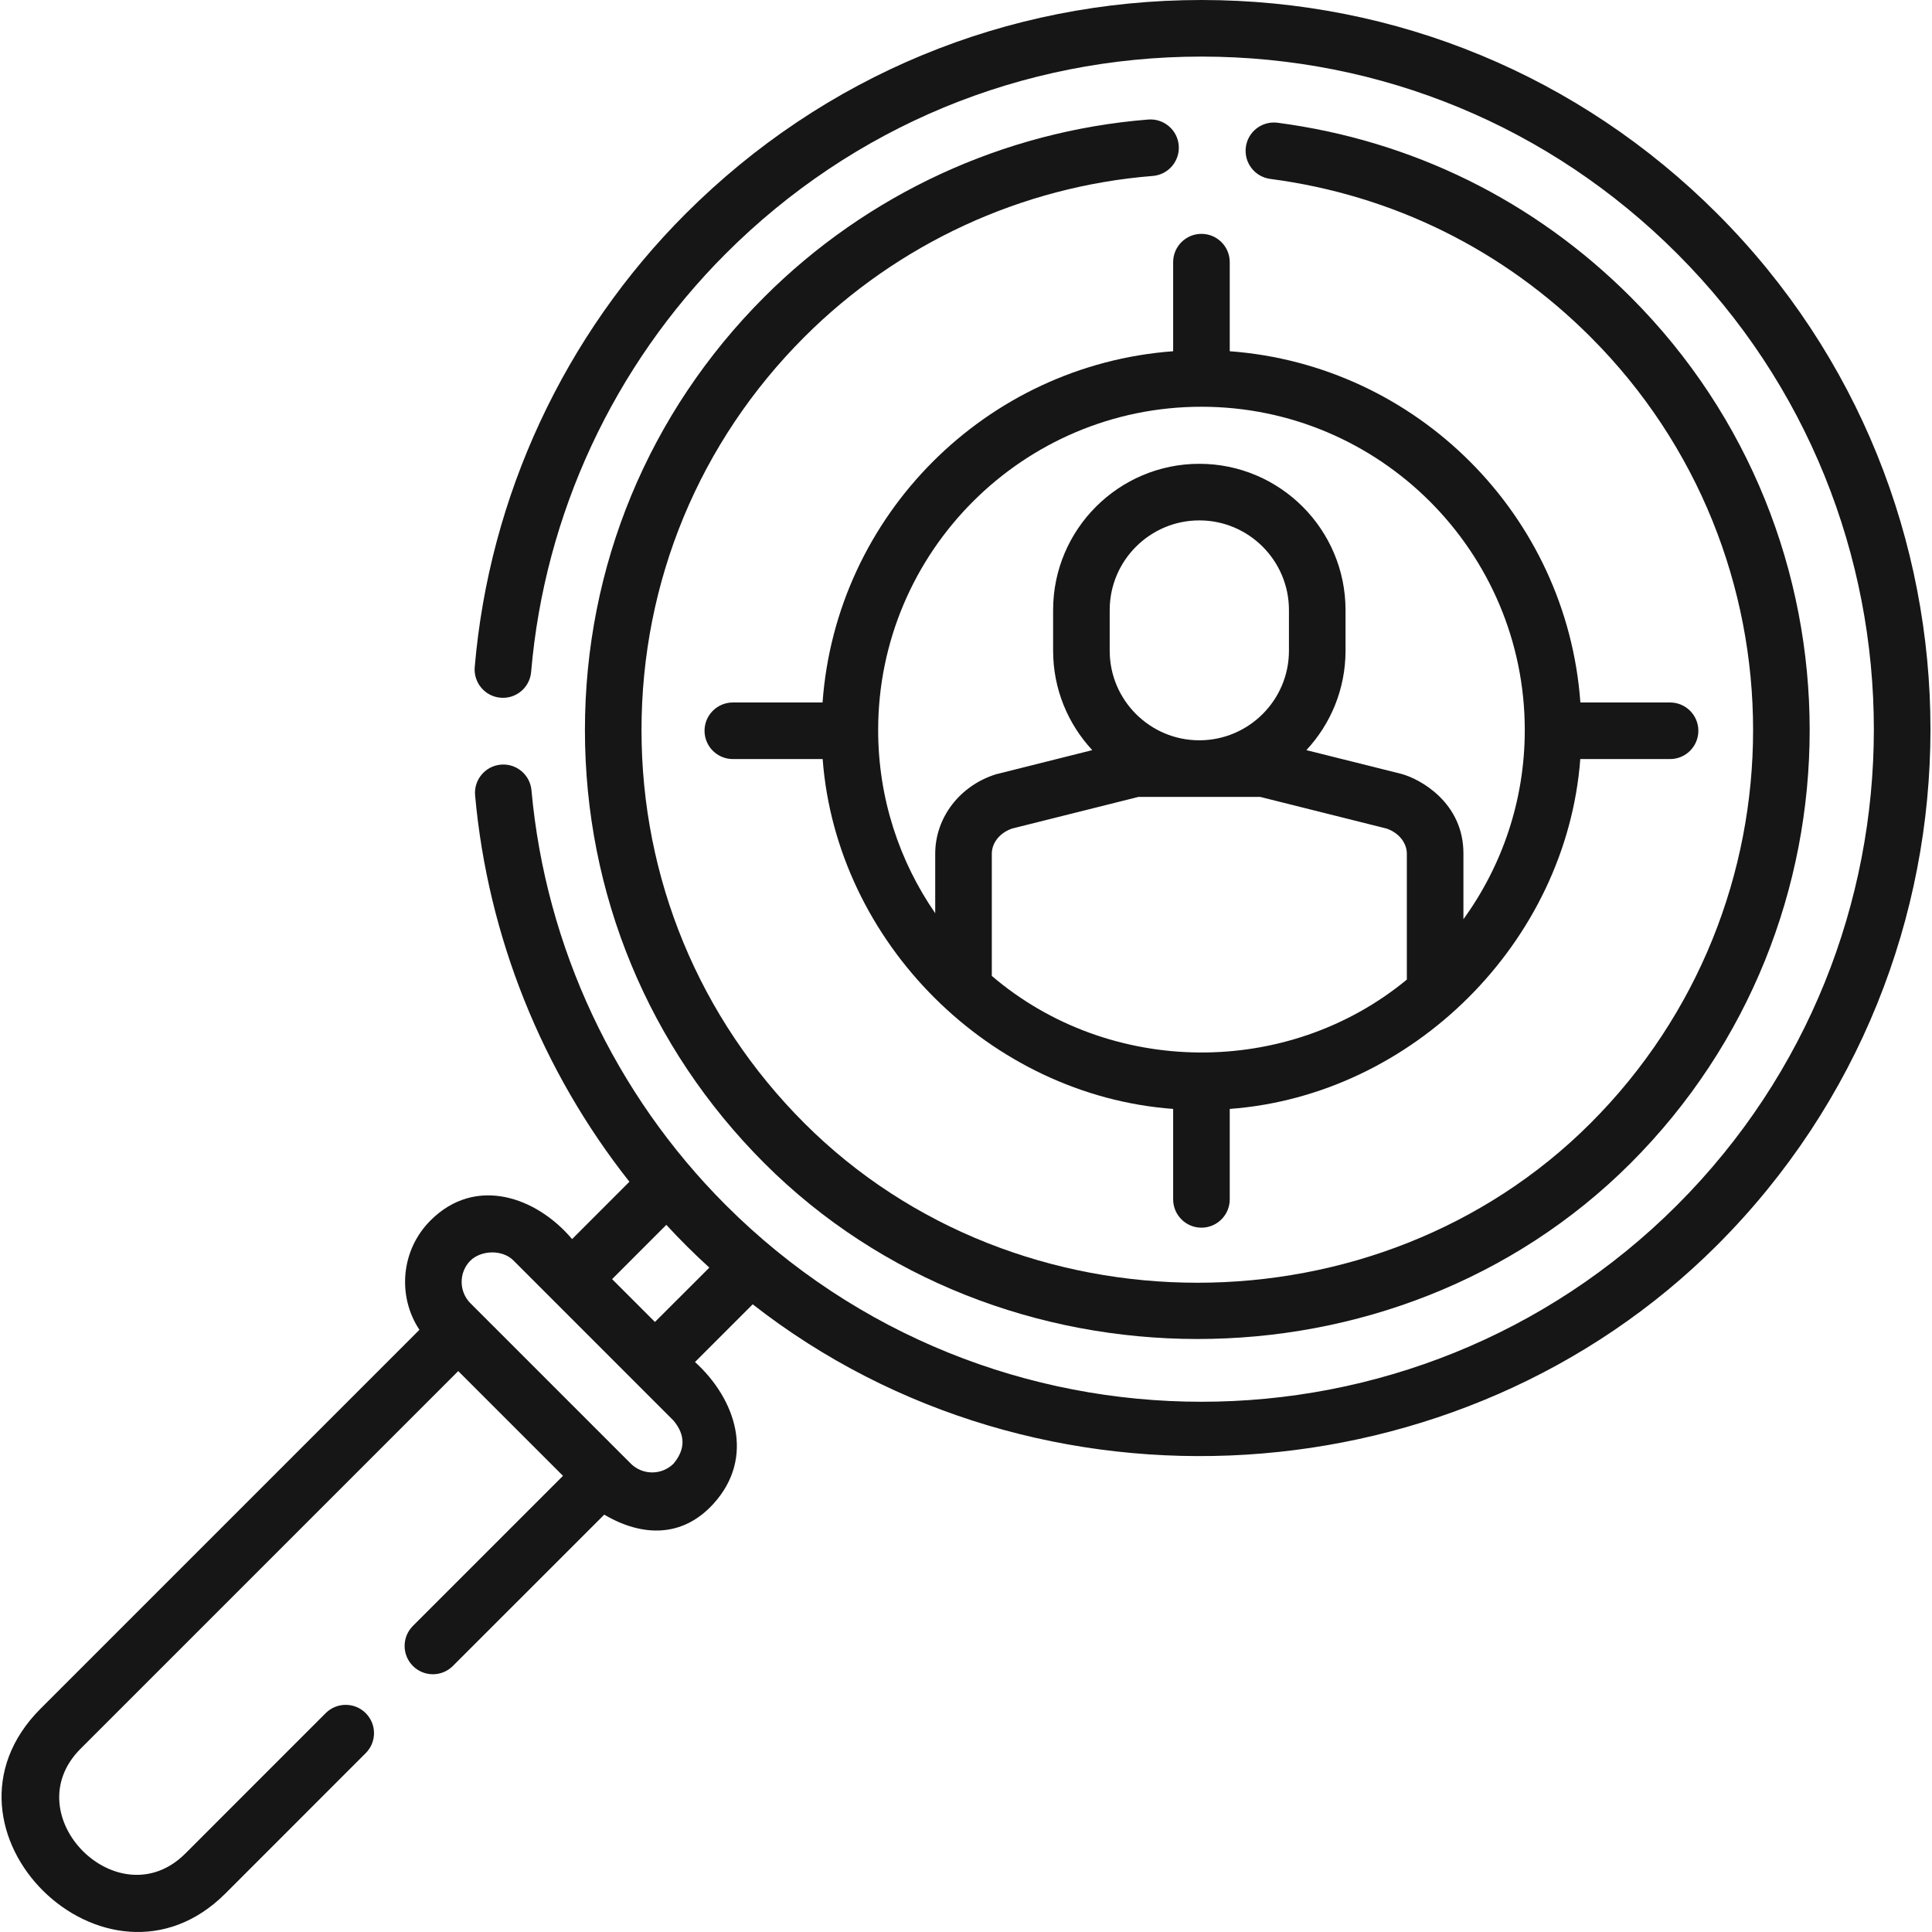<?xml version="1.0" encoding="UTF-8"?> <svg xmlns="http://www.w3.org/2000/svg" width="45" height="45" viewBox="0 0 45 45" fill="none"> <g clip-path="url(#clip0)"> <path d="M26.746 2.784C23.375 3.053 20.199 4.521 17.803 6.916C15.108 9.611 13.624 13.194 13.624 17.005C13.624 20.816 15.108 24.398 17.803 27.093C23.257 32.547 32.514 32.559 37.98 27.093C43.541 21.53 43.541 12.479 37.98 6.917C35.737 4.674 32.894 3.271 29.757 2.859C29.396 2.812 29.065 3.066 29.018 3.427C28.971 3.788 29.225 4.119 29.586 4.167C32.432 4.54 35.012 5.813 37.047 7.849C42.095 12.897 42.095 21.112 37.047 26.161C32.098 31.111 23.696 31.122 18.735 26.161C16.289 23.715 14.942 20.463 14.942 17.005C14.942 13.546 16.289 10.294 18.735 7.849C20.91 5.675 23.792 4.342 26.851 4.098C27.214 4.069 27.484 3.751 27.455 3.388C27.426 3.025 27.106 2.756 26.746 2.784Z" fill="#161616"></path> <path d="M39.997 4.976C36.788 1.767 32.522 0 27.984 0C23.447 0 19.181 1.767 15.972 4.976C13.142 7.805 11.397 11.556 11.057 15.539C11.027 15.901 11.296 16.221 11.658 16.251C12.022 16.283 12.34 16.013 12.371 15.651C12.684 11.978 14.294 8.518 16.904 5.908C19.864 2.948 23.799 1.318 27.984 1.318C32.17 1.318 36.105 2.948 39.064 5.908C45.173 12.017 45.173 21.958 39.064 28.068C32.955 34.177 23.014 34.177 16.904 28.068C14.315 25.479 12.708 22.048 12.379 18.407C12.346 18.045 12.026 17.777 11.663 17.81C11.3 17.843 11.033 18.164 11.066 18.526C11.363 21.816 12.624 24.948 14.66 27.525L13.325 28.861C12.507 27.889 11.085 27.369 10.027 28.427C9.336 29.118 9.25 30.189 9.769 30.974L0.945 39.798C-1.864 42.612 2.483 46.869 5.25 44.103L8.518 40.834C8.776 40.577 8.776 40.16 8.518 39.902C8.261 39.645 7.843 39.645 7.586 39.902L4.318 43.171C2.763 44.725 0.323 42.285 1.877 40.731L10.673 31.935L13.113 34.375L9.617 37.871C9.36 38.129 9.36 38.546 9.617 38.803C9.874 39.061 10.292 39.061 10.549 38.803L14.074 35.279C14.954 35.798 15.897 35.823 16.622 35.021C17.591 33.95 17.143 32.593 16.188 31.724L17.532 30.38C24.199 35.591 34.029 34.967 39.997 29C46.62 22.376 46.62 11.599 39.997 4.976ZM15.69 34.089C15.414 34.365 14.966 34.364 14.691 34.089L10.959 30.357C10.685 30.083 10.684 29.637 10.956 29.362C11.215 29.113 11.703 29.103 11.958 29.358L15.69 33.091C15.966 33.424 15.966 33.756 15.69 34.089ZM15.255 30.791L14.257 29.793L15.52 28.529C15.839 28.876 16.173 29.208 16.522 29.525L15.255 30.791Z" fill="#161616"></path> <path d="M27.984 5.447C27.62 5.447 27.325 5.742 27.325 6.106V8.181C22.965 8.503 19.474 11.999 19.159 16.362H17.07C16.706 16.362 16.41 16.657 16.41 17.021C16.41 17.385 16.706 17.68 17.07 17.68H19.161C19.485 21.957 23.062 25.514 27.325 25.829V27.935C27.325 28.299 27.62 28.595 27.984 28.595C28.348 28.595 28.643 28.299 28.643 27.935V25.829C32.895 25.515 36.484 21.951 36.808 17.68H38.899C39.263 17.68 39.558 17.385 39.558 17.021C39.558 16.657 39.263 16.362 38.899 16.362H36.81C36.495 11.999 33.004 8.503 28.643 8.181V6.106C28.643 5.742 28.348 5.447 27.984 5.447ZM30.022 15.156C30.022 16.306 29.087 17.241 27.938 17.243H27.931C26.782 17.241 25.847 16.306 25.847 15.156V14.209C25.847 13.058 26.784 12.121 27.935 12.121C29.086 12.121 30.022 13.058 30.022 14.209V15.156H30.022ZM26.518 18.561H29.351L32.293 19.298C32.578 19.394 32.768 19.629 32.768 19.886V22.817C29.984 25.113 25.846 25.076 23.101 22.731V19.886C23.101 19.628 23.291 19.394 23.576 19.298L26.518 18.561ZM35.515 17.005C35.515 18.649 34.984 20.171 34.086 21.41V19.886C34.092 18.707 33.093 18.146 32.635 18.024L30.428 17.472C30.994 16.864 31.34 16.05 31.34 15.156V14.209C31.34 12.331 29.812 10.803 27.935 10.803C26.057 10.803 24.529 12.331 24.529 14.209V15.156C24.529 16.05 24.876 16.864 25.441 17.472C25.441 17.472 23.209 18.031 23.196 18.035C22.351 18.301 21.783 19.046 21.783 19.886V21.271C20.945 20.057 20.454 18.588 20.454 17.005C20.454 12.852 23.832 9.474 27.984 9.474C32.137 9.474 35.515 12.852 35.515 17.005Z" fill="#161616"></path> </g> <defs> <clipPath id="clip0"> <rect width="45" height="45" fill="white"></rect> </clipPath> </defs> </svg> 
